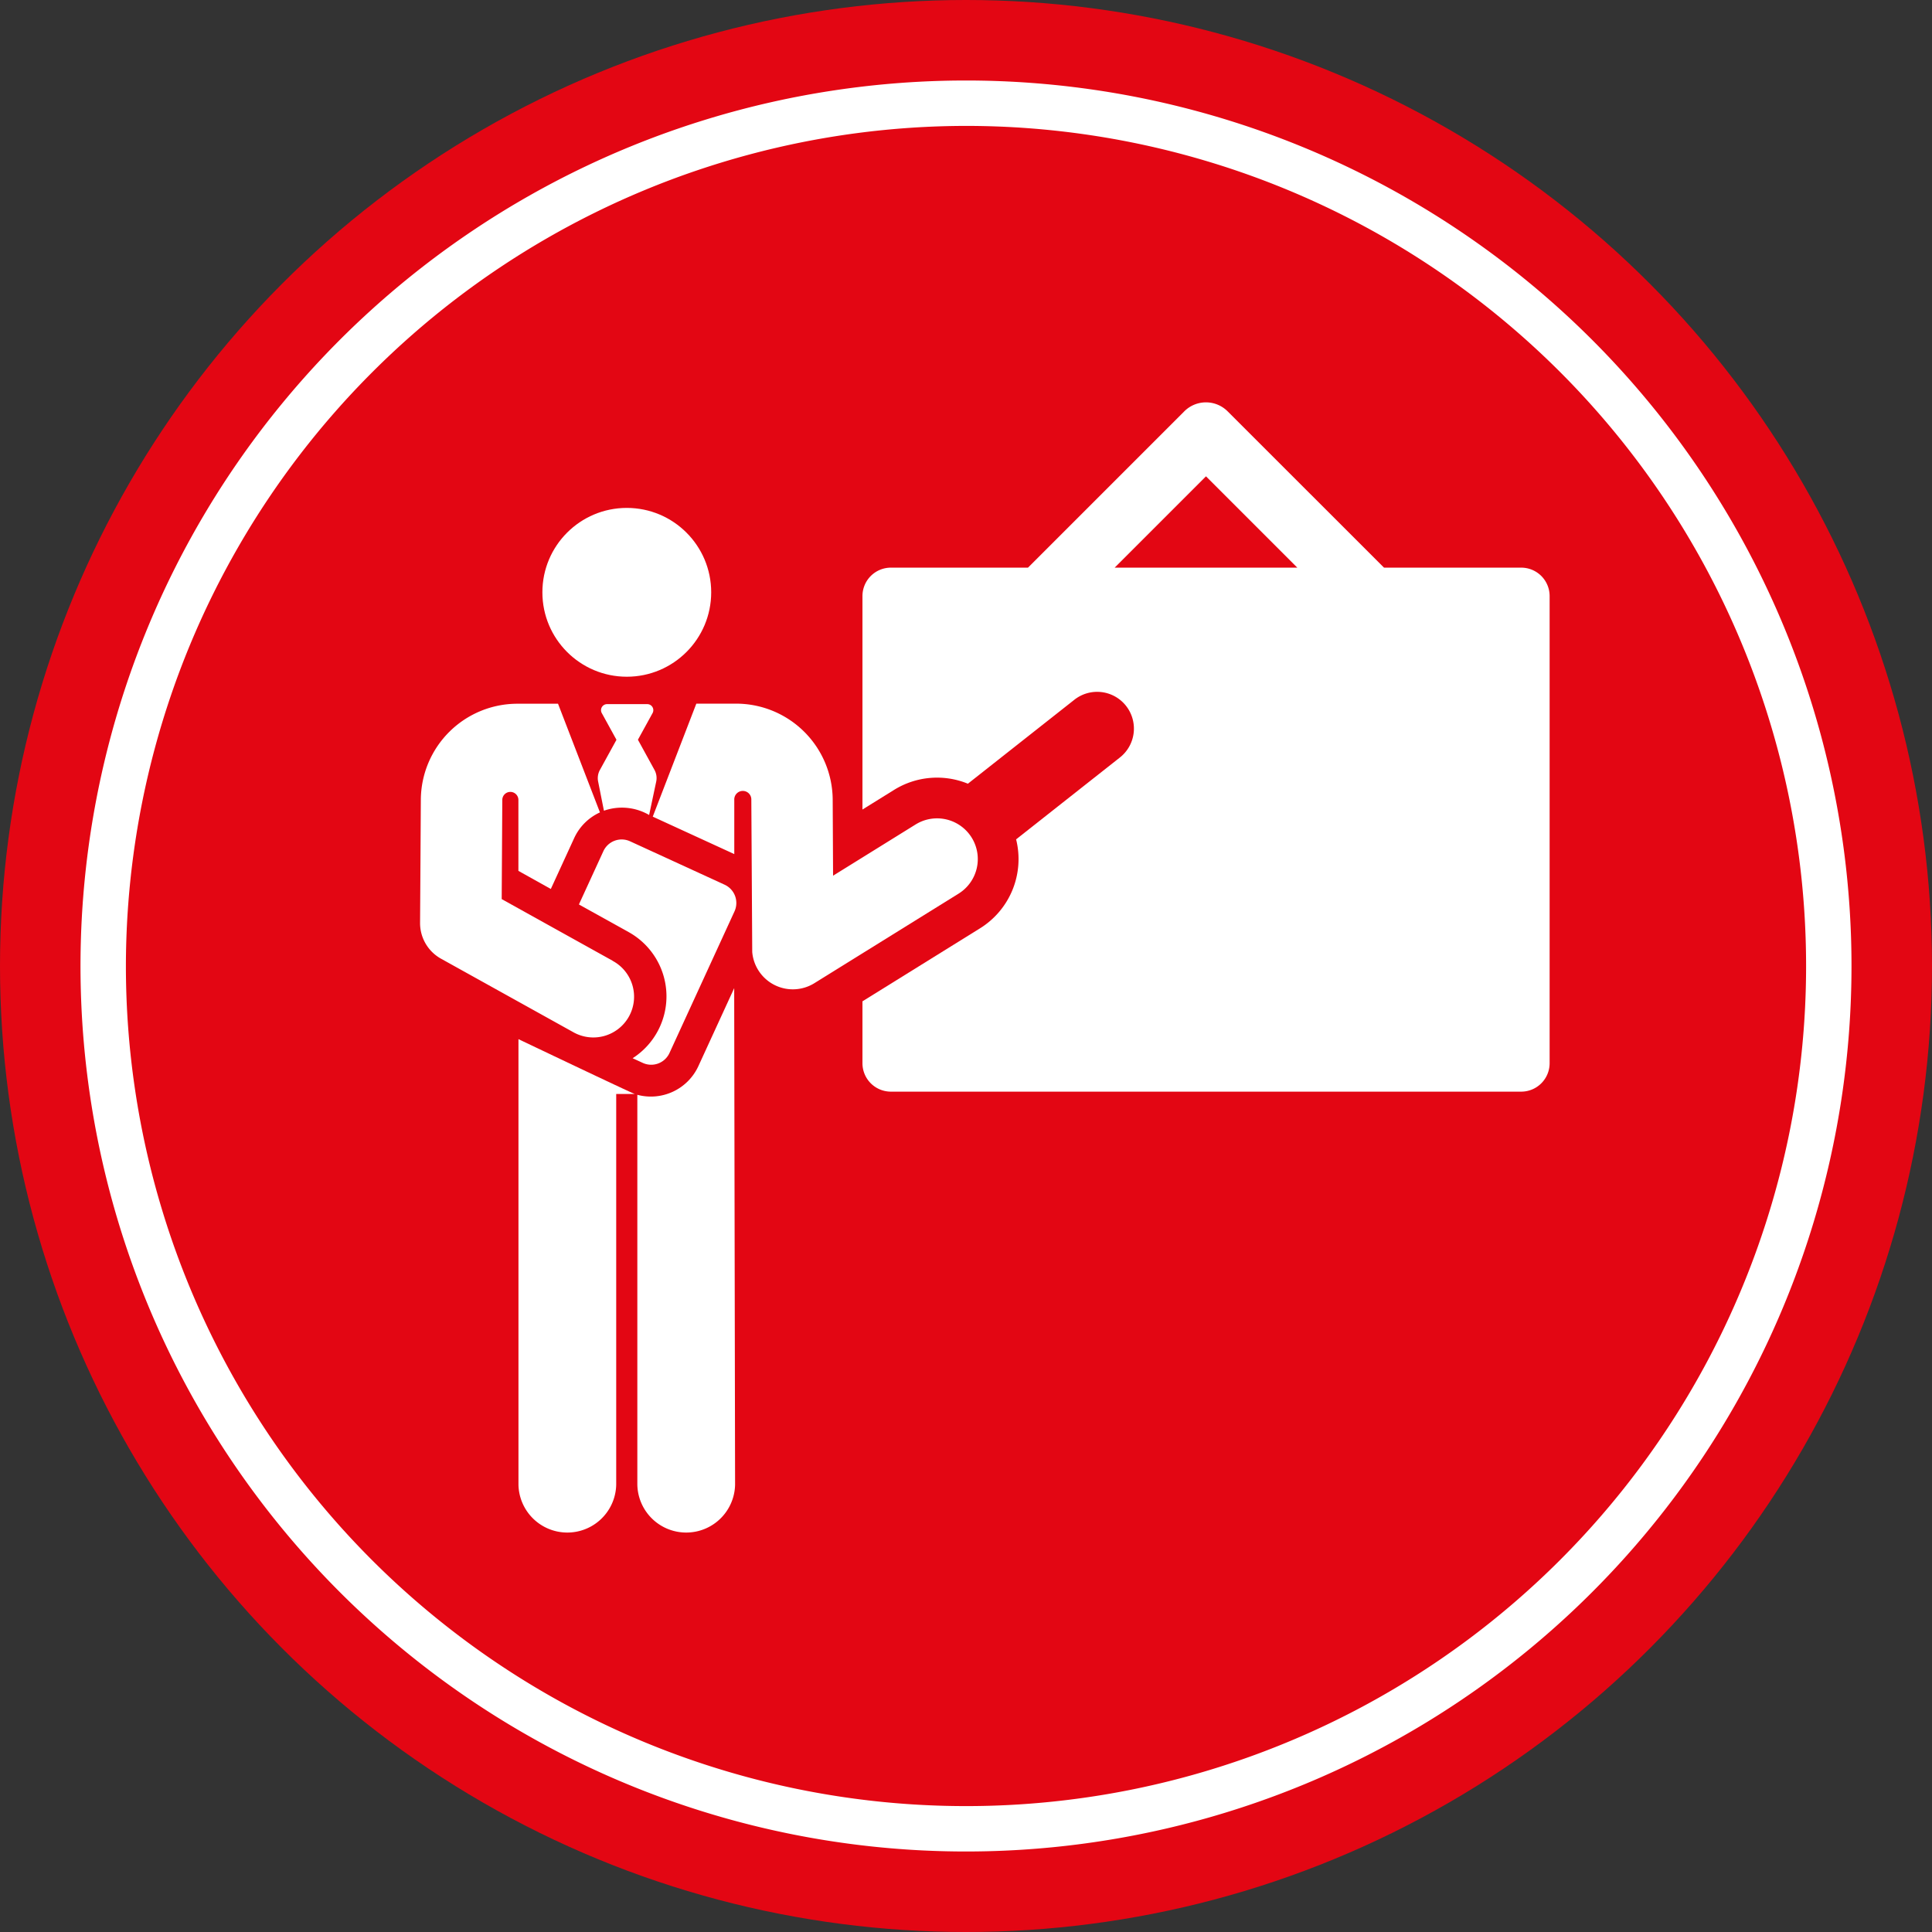 <svg id="Capa_1" data-name="Capa 1" xmlns="http://www.w3.org/2000/svg" viewBox="0 0 96 96">
  <rect x="0" y="0" width="96" height="96" fill="#333333" stroke="none"/>
  <defs>
    <style>
      .cls-1 {
        fill: #e30613;
      }

      .cls-2 {
        fill: #fff;
      }
    </style>
  </defs>
  <title>f21e14ba-0490-45d6-b8da-1e89a2790b33</title>
  <circle class="cls-1" cx="48" cy="48" r="48"/>
  <path class="cls-2" d="M48,6.256A41.744,41.744,0,1,1,6.256,48,41.791,41.791,0,0,1,48,6.256M48,4A44,44,0,1,0,92,48,44,44,0,0,0,48,4Z"/>
  <g>
    <path class="cls-2" d="M75.587,28.206H68.771L61,20.439a1.522,1.522,0,0,0-2.153,0l-7.767,7.767H44.268a1.413,1.413,0,0,0-1.413,1.413V40.225l1.572-.976a4.046,4.046,0,0,1,3.667-.307l5.267-4.153a1.827,1.827,0,1,1,2.262,2.869L50.49,41.707a4.049,4.049,0,0,1-1.792,4.42L45.682,48l-2.827,1.755V52.83a1.413,1.413,0,0,0,1.413,1.413H75.587A1.413,1.413,0,0,0,77,52.83V29.62A1.413,1.413,0,0,0,75.587,28.206Zm-20.2,0,4.538-4.538,4.538,4.538Z"/>
    <path class="cls-2" d="M48.282,41.62a2.024,2.024,0,0,0-2.787-.652l-4.1,2.545c-.017-3.4-.008-1.595-.019-3.784a4.8,4.8,0,0,0-4.789-4.765H34.6l-2.165,5.615,4.051,1.86V39.745a.424.424,0,1,1,.847,0v0l.045,7.56a2.025,2.025,0,0,0,3.084,1.551l7.172-4.453A2.023,2.023,0,0,0,48.282,41.62Z"/>
    <path class="cls-2" d="M25.762,51.635V73.772a2.429,2.429,0,0,0,4.857,0V54.359h.922C31.348,54.3,25.762,51.635,25.762,51.635Z"/>
    <path class="cls-2" d="M36.482,49.1,34.7,52.98A2.6,2.6,0,0,1,31.669,54.4V73.772a2.429,2.429,0,0,0,4.857,0C36.524,72.547,36.482,50.45,36.482,49.1Z"/>
    <path class="cls-2" d="M32.521,38.257l-.823-1.5.73-1.328a.3.3,0,0,0-.261-.441H30.161a.3.3,0,0,0-.261.441l.732,1.331-.824,1.5a.845.845,0,0,0-.088.571l.289,1.453a2.693,2.693,0,0,1,2.246.212l.352-1.66A.845.845,0,0,0,32.521,38.257Z"/>
    <path class="cls-2" d="M36,43.958l-4.688-2.152a1,1,0,0,0-1.333.494l-1.213,2.642,2.469,1.372a3.652,3.652,0,0,1,.2,6.269l.5.23a1,1,0,0,0,1.333-.494l3.227-7.029A1,1,0,0,0,36,43.958Z"/>
    <circle class="cls-2" cx="31.145" cy="29.432" r="4.194"/>
    <path class="cls-2" d="M30.439,47.738l-5.51-3.062c.011-1.843.02-3.2.03-4.927h0a.4.4,0,0,1,.8,0v3.524l1.611.9,1.162-2.531a2.593,2.593,0,0,1,1.279-1.274l-2.083-5.4H25.7a4.8,4.8,0,0,0-4.789,4.763c-.005.886-.032,5.24-.038,6.124a2.024,2.024,0,0,0,1.041,1.782l6.559,3.644a2.024,2.024,0,1,0,1.966-3.538Z"/>
  </g>
</svg>

